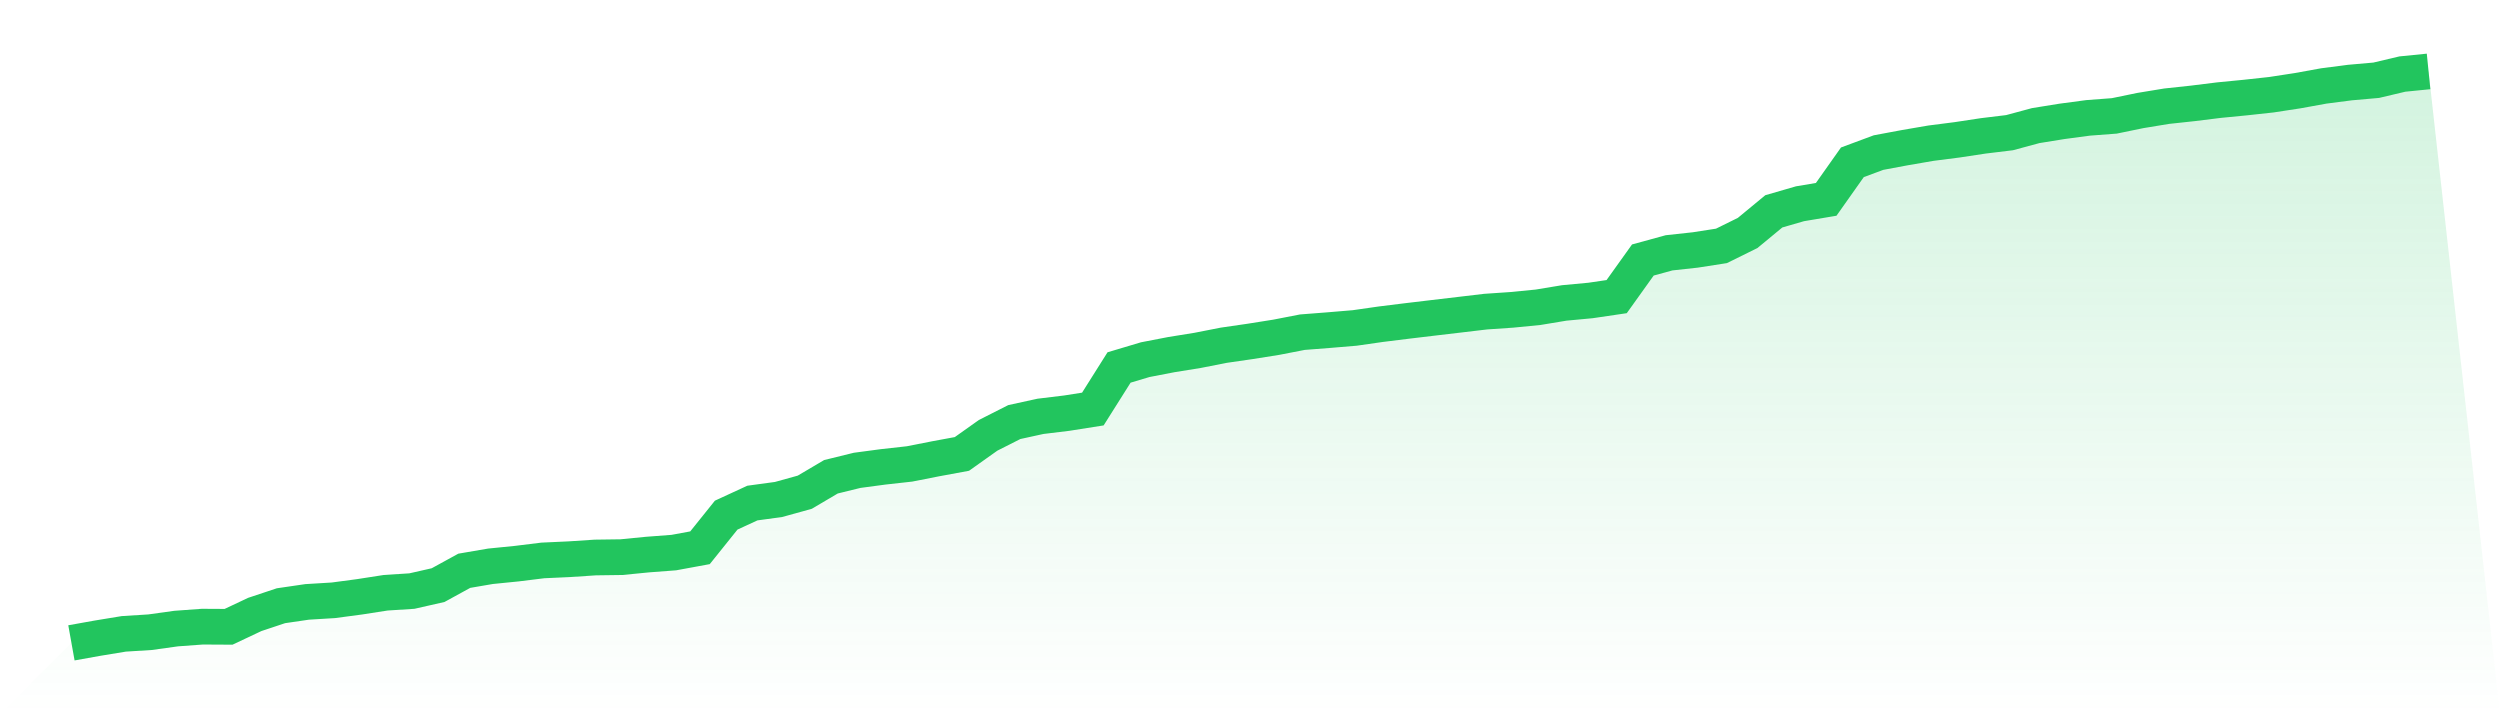 <svg viewBox="0 0 140 40" xmlns="http://www.w3.org/2000/svg">
<defs>
<linearGradient id="gradient" x1="0" x2="0" y1="0" y2="1">
<stop offset="0%" stop-color="#22c55e" stop-opacity="0.2"/>
<stop offset="100%" stop-color="#22c55e" stop-opacity="0"/>
</linearGradient>
</defs>
<path d="M4,36 L4,36 L5.467,35.737 L6.933,35.496 L8.4,35.404 L9.867,35.2 L11.333,35.093 L12.8,35.101 L14.267,34.409 L15.733,33.921 L17.2,33.706 L18.667,33.617 L20.133,33.422 L21.6,33.194 L23.067,33.1 L24.533,32.767 L26,31.963 L27.467,31.712 L28.933,31.565 L30.4,31.384 L31.867,31.317 L33.333,31.22 L34.8,31.2 L36.267,31.056 L37.733,30.945 L39.2,30.675 L40.667,28.847 L42.133,28.171 L43.6,27.971 L45.067,27.564 L46.533,26.699 L48,26.339 L49.467,26.143 L50.933,25.98 L52.4,25.691 L53.867,25.42 L55.333,24.379 L56.8,23.636 L58.267,23.315 L59.733,23.137 L61.2,22.906 L62.667,20.579 L64.133,20.141 L65.6,19.858 L67.067,19.621 L68.533,19.333 L70,19.12 L71.467,18.887 L72.933,18.602 L74.4,18.488 L75.867,18.365 L77.333,18.155 L78.8,17.973 L80.267,17.798 L81.733,17.625 L83.2,17.451 L84.667,17.351 L86.133,17.207 L87.6,16.964 L89.067,16.827 L90.533,16.611 L92,14.56 L93.467,14.158 L94.933,13.998 L96.4,13.77 L97.867,13.046 L99.333,11.835 L100.8,11.41 L102.267,11.164 L103.733,9.089 L105.2,8.544 L106.667,8.27 L108.133,8.018 L109.6,7.83 L111.067,7.608 L112.533,7.43 L114,7.034 L115.467,6.797 L116.933,6.601 L118.4,6.49 L119.867,6.188 L121.333,5.947 L122.8,5.789 L124.267,5.607 L125.733,5.464 L127.2,5.304 L128.667,5.079 L130.133,4.813 L131.6,4.623 L133.067,4.494 L134.533,4.147 L136,4 L140,40 L0,40 z" fill="url(#gradient)"/>
<path d="M4,36 L4,36 L5.467,35.737 L6.933,35.496 L8.4,35.404 L9.867,35.2 L11.333,35.093 L12.8,35.101 L14.267,34.409 L15.733,33.921 L17.2,33.706 L18.667,33.617 L20.133,33.422 L21.6,33.194 L23.067,33.1 L24.533,32.767 L26,31.963 L27.467,31.712 L28.933,31.565 L30.4,31.384 L31.867,31.317 L33.333,31.22 L34.8,31.2 L36.267,31.056 L37.733,30.945 L39.2,30.675 L40.667,28.847 L42.133,28.171 L43.6,27.971 L45.067,27.564 L46.533,26.699 L48,26.339 L49.467,26.143 L50.933,25.98 L52.4,25.691 L53.867,25.42 L55.333,24.379 L56.8,23.636 L58.267,23.315 L59.733,23.137 L61.2,22.906 L62.667,20.579 L64.133,20.141 L65.6,19.858 L67.067,19.621 L68.533,19.333 L70,19.12 L71.467,18.887 L72.933,18.602 L74.4,18.488 L75.867,18.365 L77.333,18.155 L78.8,17.973 L80.267,17.798 L81.733,17.625 L83.2,17.451 L84.667,17.351 L86.133,17.207 L87.6,16.964 L89.067,16.827 L90.533,16.611 L92,14.56 L93.467,14.158 L94.933,13.998 L96.4,13.77 L97.867,13.046 L99.333,11.835 L100.8,11.41 L102.267,11.164 L103.733,9.089 L105.2,8.544 L106.667,8.27 L108.133,8.018 L109.6,7.83 L111.067,7.608 L112.533,7.43 L114,7.034 L115.467,6.797 L116.933,6.601 L118.4,6.49 L119.867,6.188 L121.333,5.947 L122.8,5.789 L124.267,5.607 L125.733,5.464 L127.2,5.304 L128.667,5.079 L130.133,4.813 L131.6,4.623 L133.067,4.494 L134.533,4.147 L136,4" fill="none" stroke="#22c55e" stroke-width="2"/>
</svg>